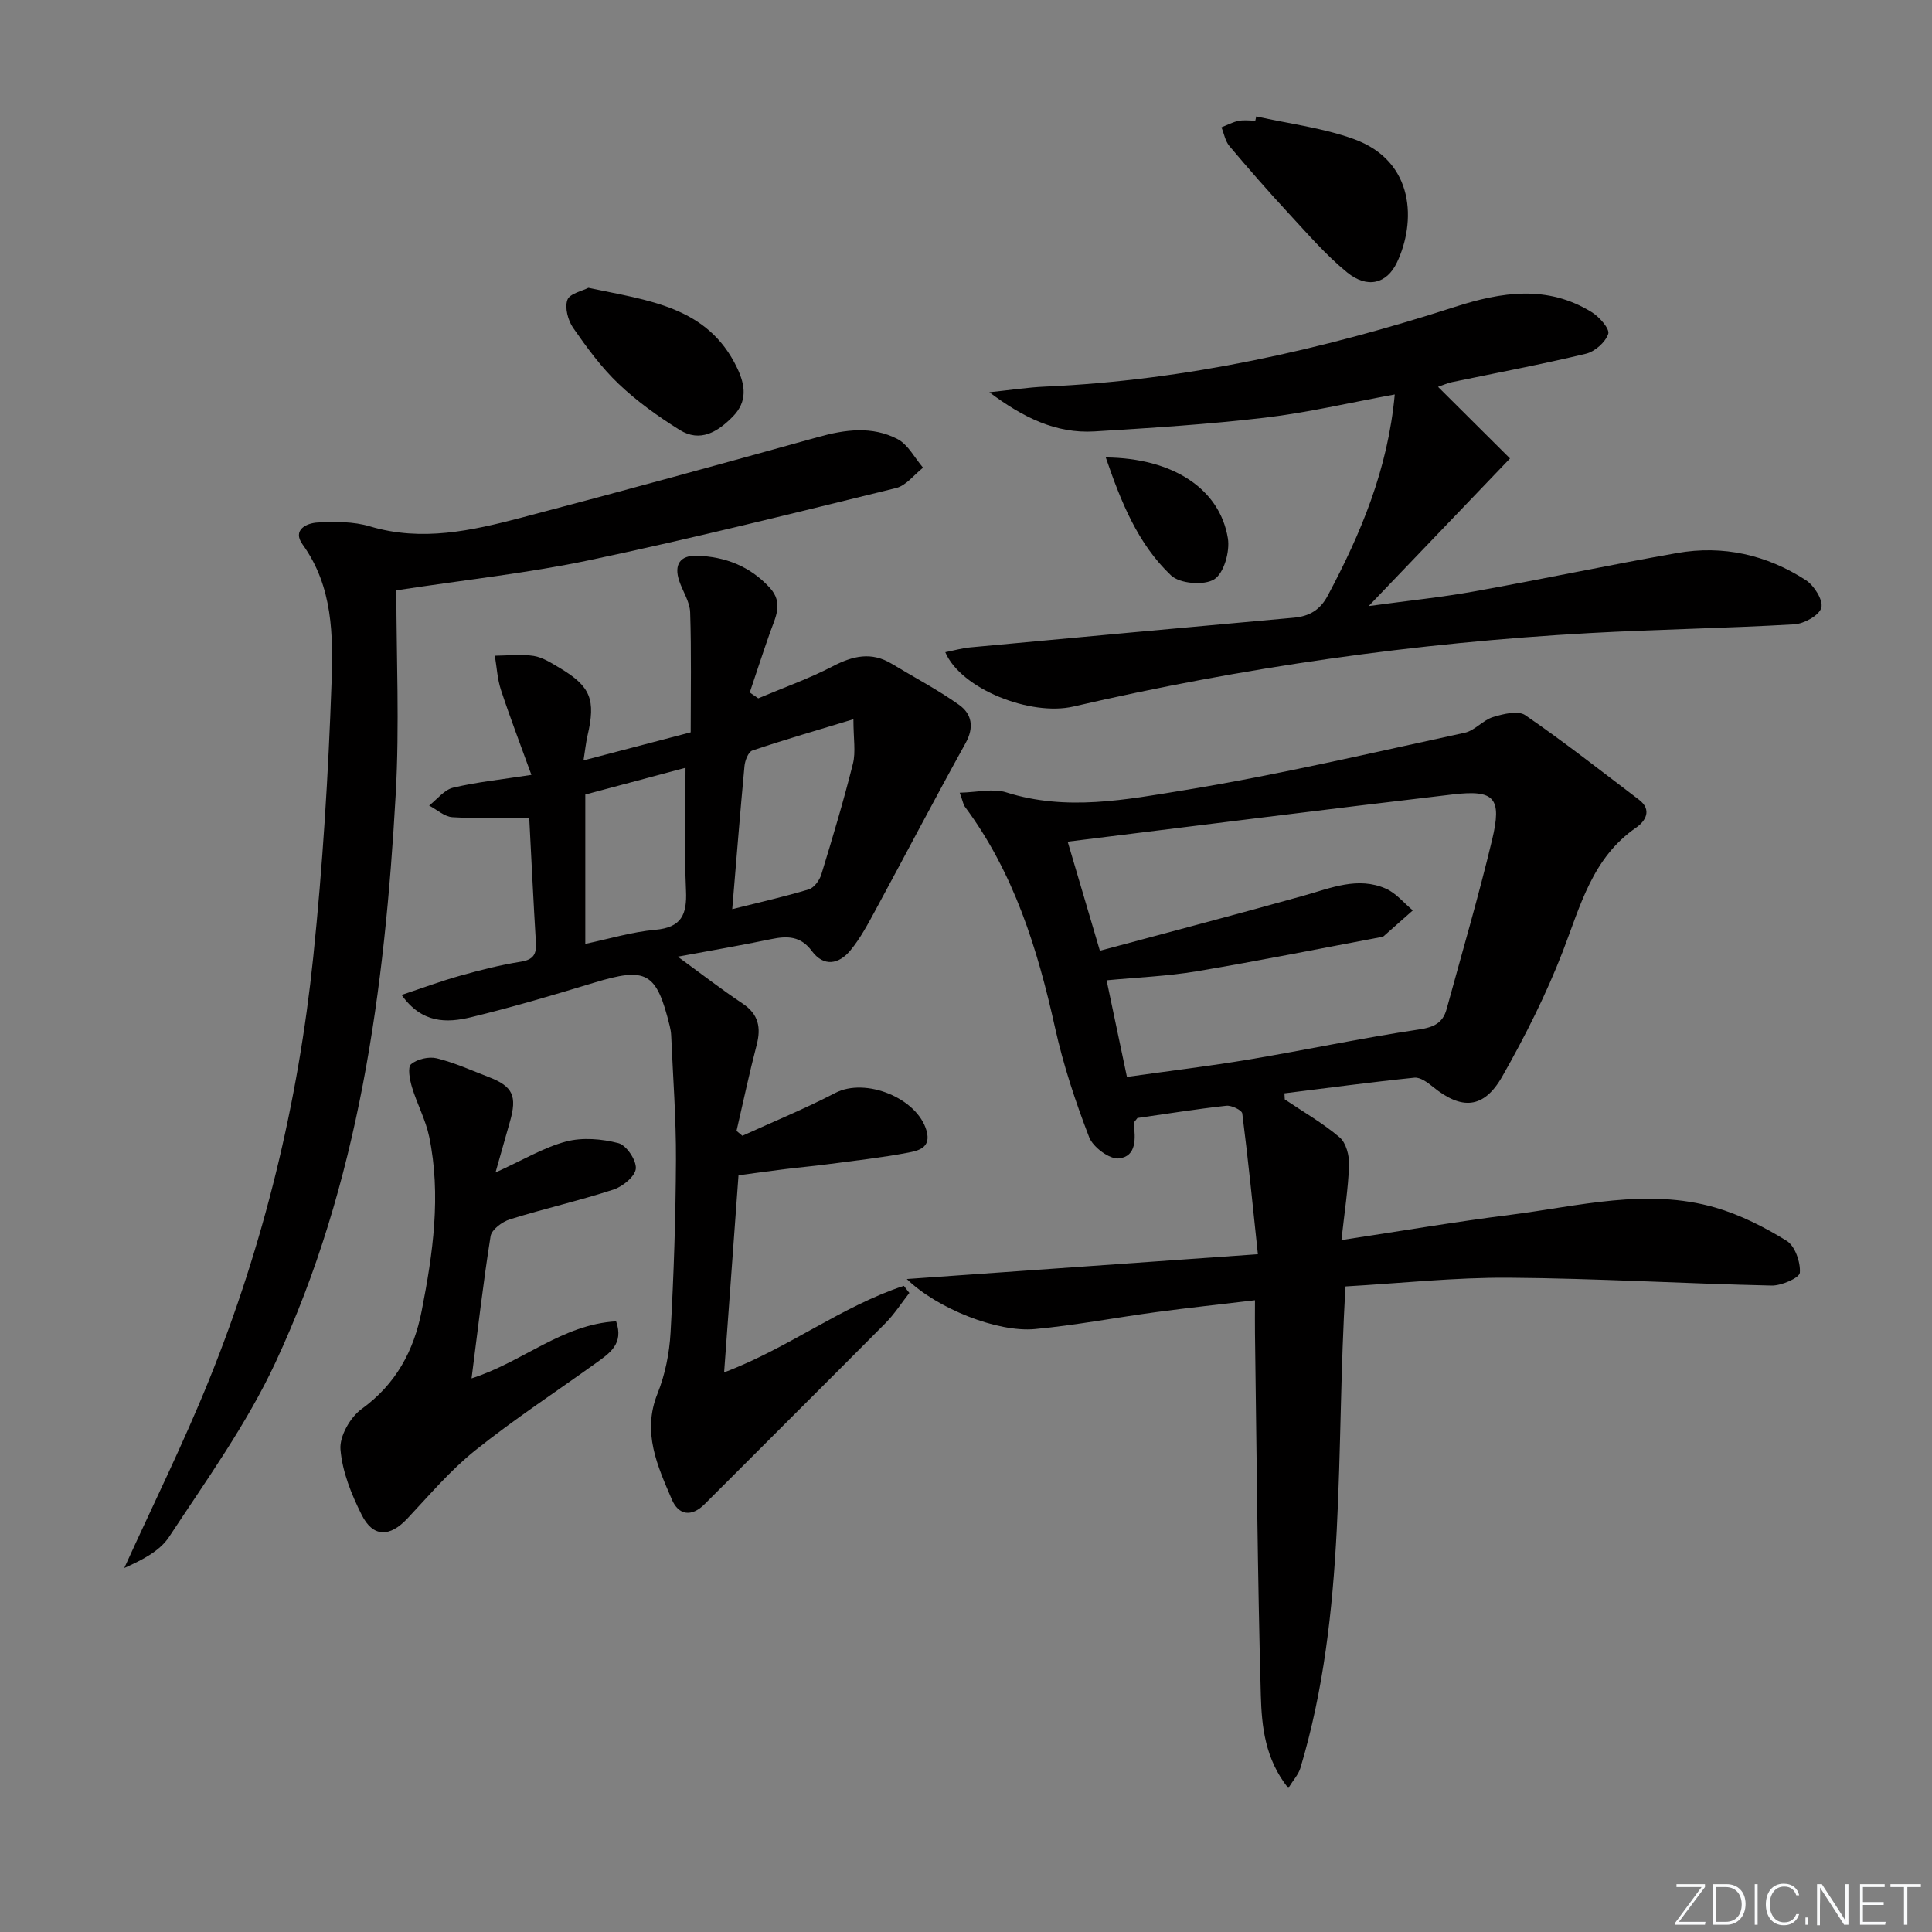 <svg enable-background="new 0 0 400 400" viewBox="0 0 400 400" xmlns="http://www.w3.org/2000/svg"><rect x="0" y="0" width="400" height="400" fill="#808080" stroke="none"/><g fill="#fafbfc"><path d="m346.9 398 5.4-7.3h-5.2v-.6h5.9v.6l-5.4 7.2h5.5l-.1.6h-6.2v-.5z"/><path d="m354.7 390.1h2.8c2.3 0 3.9 1.6 3.9 4.1s-1.6 4.3-3.9 4.3h-2.8zm.6 7.8h2c2.2 0 3.3-1.6 3.3-3.6 0-1.8-1-3.6-3.3-3.6h-2z"/><path d="m363.9 390.1v8.4h-.6v-8.4z"/><path d="m372.5 396.3c-.4 1.3-1.4 2.3-3.2 2.3-2.4 0-3.7-1.9-3.7-4.3 0-2.3 1.2-4.3 3.7-4.3 1.8 0 2.9 1 3.2 2.4h-.6c-.4-1.1-1.1-1.8-2.5-1.8-2.1 0-3 1.9-3 3.7s.9 3.7 3 3.7c1.4 0 2.1-.7 2.5-1.7z"/><path d="m373.8 398.5v-1.5h.6v1.5z"/><path d="m376.2 398.5v-8.4h1c1.3 2 4.4 6.7 4.9 7.6-.1-1.2-.1-2.4-.1-3.8v-3.8h.7v8.4h-.9c-1.2-1.9-4.4-6.8-5-7.7.1 1.1 0 2.3 0 3.9v3.9h-.6z"/><path d="m390 394.4h-4.3v3.5h4.7l-.1.6h-5.2v-8.4h5.1v.6h-4.5v3.1h4.3z"/><path d="m394.2 390.7h-2.8v-.6h6.3v.6h-2.8v7.8h-.7z"/></g><path d="m278.58 266.34c-2.09 33.89.35 67.37-9.35 99.72-.4 1.33-1.46 2.46-2.5 4.15-4.83-6.03-5.51-12.78-5.69-19.23-.69-24.96-.86-49.93-1.21-74.9-.03-1.97 0-3.94 0-6.88-7.16.85-13.82 1.57-20.47 2.46-8.37 1.13-16.7 2.73-25.1 3.51-7.75.72-20.23-4.24-26.52-10.36 24.39-1.72 47.83-3.38 72.69-5.14-1.05-9.92-2-19.55-3.23-29.14-.09-.69-2.23-1.72-3.3-1.6-6.25.69-12.46 1.69-18.41 2.54-.42.59-.79.88-.76 1.12.36 3.08.62 6.82-3.06 7.25-1.93.23-5.38-2.33-6.17-4.39-2.85-7.38-5.36-14.98-7.07-22.7-3.63-16.36-8.53-32.11-18.69-45.77-.28-.38-.34-.91-1.04-2.86 3.57-.07 6.88-.94 9.63-.07 12.44 3.95 24.85 1.51 36.98-.47 19.44-3.18 38.67-7.71 57.94-11.87 2.09-.45 3.77-2.61 5.86-3.25 2.12-.65 5.2-1.41 6.68-.39 8.05 5.53 15.74 11.58 23.53 17.49 2.84 2.15 1.28 4.51-.55 5.77-9.09 6.25-11.54 16.13-15.2 25.62-3.45 8.93-7.81 17.59-12.55 25.93-3.83 6.73-8.43 6.97-14.38 2.11-1.08-.88-2.59-1.99-3.79-1.87-8.99.92-17.95 2.13-26.92 3.24.02.42.05.84.07 1.26 3.82 2.58 7.87 4.89 11.36 7.86 1.34 1.14 2.02 3.8 1.95 5.72-.18 4.93-.96 9.84-1.58 15.54 12.19-1.84 23.57-3.79 35.01-5.23 14.09-1.78 28.21-5.61 42.42-1.49 5.17 1.5 10.16 4.04 14.75 6.88 1.73 1.07 2.89 4.42 2.73 6.6-.08 1.07-3.81 2.71-5.86 2.66-18.11-.4-36.22-1.49-54.33-1.62-11.25-.08-22.51 1.15-33.87 1.8zm-45.26-43.38c8.84-1.25 17.08-2.23 25.25-3.6 11.75-1.97 23.42-4.46 35.21-6.22 3.13-.46 4.95-1.37 5.73-4.23 3.19-11.66 6.6-23.27 9.41-35.02 2.08-8.7.53-10.43-8.15-9.41-26.43 3.1-52.82 6.46-79.72 9.78 2.09 7.08 4.18 14.15 6.67 22.58 14.48-3.9 28.4-7.54 42.26-11.42 5.62-1.58 11.16-3.98 16.96-1.43 2.11.93 3.73 2.97 5.57 4.5-2.04 1.81-4.08 3.62-6.13 5.42-.11.1-.32.08-.48.11-12.72 2.39-25.41 4.94-38.17 7.08-6.11 1.02-12.35 1.26-18.62 1.86 1.44 6.84 2.79 13.27 4.21 20z" fill="#010000"/><path d="m156.99 144.58c5.16-2.18 10.49-4.06 15.44-6.64 4.17-2.17 8-3.05 12.2-.51 4.66 2.82 9.52 5.36 13.95 8.51 2.64 1.88 3.15 4.66 1.32 7.94-6.34 11.44-12.4 23.03-18.63 34.53-1.57 2.89-3.14 5.87-5.22 8.38-2.35 2.83-5.47 3.48-7.98.09-2.28-3.08-5.05-3.14-8.37-2.45-6.26 1.3-12.57 2.38-19.37 3.64 4.86 3.54 9.04 6.78 13.43 9.71 3.31 2.22 3.84 4.97 2.89 8.6-1.53 5.88-2.79 11.84-4.16 17.76.4.34.81.68 1.21 1.01 6.42-2.93 12.98-5.61 19.24-8.87 6.23-3.25 16.96 1.03 18.89 7.82 1.01 3.57-1.74 4.14-3.79 4.54-5.53 1.05-11.15 1.67-16.74 2.41-2.96.39-5.94.65-8.9 1.02-2.95.36-5.88.78-9.5 1.26-.98 13.42-1.95 26.77-2.98 40.81 13.29-5 24.28-13.66 37.21-17.92l1.14 1.47c-1.64 2.1-3.1 4.39-4.96 6.27-12.43 12.53-24.96 24.95-37.42 37.45-2.77 2.78-5.42 2.24-6.78-.93-2.98-6.96-6.22-13.9-2.98-21.95 1.58-3.94 2.46-8.35 2.7-12.6.67-11.91 1.06-23.85 1.12-35.77.04-8.59-.62-17.18-.99-25.77-.03-.66-.14-1.33-.3-1.97-2.75-11.19-4.81-12.27-15.75-8.94-8.4 2.56-16.84 5.05-25.37 7.12-5.01 1.21-10.18 1.34-14.39-4.61 4.41-1.47 8.2-2.88 12.08-3.97 4.15-1.16 8.34-2.24 12.59-2.91 2.63-.41 3.28-1.57 3.13-3.97-.51-8.44-.91-16.89-1.38-25.83-5.41 0-10.68.2-15.91-.12-1.64-.1-3.21-1.57-4.81-2.41 1.64-1.28 3.12-3.26 4.96-3.7 4.97-1.18 10.09-1.7 16.21-2.65-2.23-6.17-4.41-11.84-6.31-17.61-.74-2.25-.86-4.7-1.26-7.06 2.69-.02 5.42-.37 8.04.04 1.88.3 3.69 1.48 5.39 2.49 6.43 3.83 7.5 6.57 5.75 14.05-.33 1.43-.47 2.9-.82 5.09 7.63-2 14.71-3.85 22.19-5.81 0-8.34.16-16.6-.11-24.84-.07-2.19-1.52-4.32-2.26-6.5-1.13-3.36.15-5.33 3.66-5.22 5.85.18 11 2.17 15.08 6.62 2.9 3.16 1.16 6.15.06 9.26-1.45 4.12-2.81 8.28-4.2 12.43.57.4 1.17.8 1.76 1.21zm-5.39 43.65c5.65-1.42 10.8-2.57 15.84-4.09 1.1-.33 2.24-1.88 2.61-3.1 2.33-7.6 4.61-15.22 6.54-22.93.61-2.43.1-5.15.1-9.2-7.51 2.28-14.27 4.23-20.93 6.48-.82.28-1.51 2.05-1.62 3.2-.9 9.54-1.65 19.1-2.54 29.64zm-30.42 7.19c5.04-1.06 9.71-2.49 14.46-2.91 5.47-.48 6.61-3.16 6.39-8.11-.37-8.36-.1-16.75-.1-25.44-6.72 1.79-13.69 3.65-20.75 5.54z" fill="#010000"/><path d="m288.77 81.67c-9.37 1.71-18.08 3.77-26.91 4.81-11.7 1.38-23.48 2.12-35.25 2.84-7.99.49-14.81-2.89-21.78-8.11 4.28-.44 7.93-1.01 11.6-1.17 29.09-1.29 57.19-7.61 84.79-16.5 9.64-3.11 19.16-4.59 28.33 1.09 1.58.97 3.76 3.46 3.42 4.49-.58 1.74-2.77 3.68-4.63 4.12-9.19 2.21-18.48 3.95-27.74 5.88-.94.2-1.83.62-2.87.97 5.14 5.11 10.09 10.05 14.9 14.83-9.93 10.37-19.07 19.91-29.26 30.56 8.32-1.14 15.11-1.82 21.81-3.03 14.04-2.52 28-5.48 42.04-7.95 9.54-1.68 18.57.37 26.66 5.61 1.72 1.11 3.63 4.16 3.21 5.71-.43 1.58-3.56 3.32-5.6 3.44-14.1.82-28.24 1.03-42.35 1.81-36.06 2-71.72 7.06-106.91 15.21-8.81 2.04-23.24-3.58-26.52-11.25 1.81-.36 3.49-.84 5.2-1 22.31-2.08 44.62-4.13 66.94-6.14 3.21-.29 5.45-1.57 7.04-4.56 6.84-12.85 12.44-26.07 13.88-41.66z" fill="#010000"/><path d="m82.06 122.22c0 13.64.67 27.95-.13 42.18-2.27 40.48-7.55 80.53-24.91 117.72-5.92 12.69-14.27 24.3-22.01 36.07-2.03 3.09-5.94 4.94-9.28 6.45 5.87-12.94 12.2-25.69 17.52-38.85 11.39-28.16 18.49-57.51 21.61-87.69 1.95-18.82 3.12-37.75 3.78-56.66.34-9.83.32-19.98-6-28.73-2.18-3.02.86-4.41 3.1-4.53 3.61-.2 7.45-.22 10.86.8 10.74 3.21 21.06.89 31.32-1.8 20.53-5.39 41-11 61.45-16.69 5.62-1.57 11.2-2.31 16.44.41 2.2 1.14 3.56 3.9 5.3 5.93-1.85 1.45-3.5 3.7-5.58 4.21-21.09 5.18-42.18 10.43-63.42 14.92-12.62 2.67-25.52 4.04-40.05 6.26z" fill="#010000"/><path d="m97.63 285.38c10.55-3.36 18.75-11.18 29.93-11.81 1.65 4.69-1.39 6.63-4.19 8.65-8.36 6.01-16.99 11.67-25.01 18.09-5.15 4.12-9.49 9.27-14.04 14.11-3.61 3.84-7.08 3.92-9.44-.79-2.12-4.23-4.02-8.93-4.39-13.56-.22-2.71 2.03-6.65 4.38-8.35 7.11-5.15 10.81-12.05 12.43-20.29 2.34-11.93 4.06-23.96 1.56-36.08-.73-3.52-2.53-6.81-3.57-10.28-.46-1.54-.94-4.1-.18-4.74 1.27-1.07 3.68-1.62 5.32-1.22 3.68.91 7.2 2.51 10.76 3.88 5 1.93 5.92 3.92 4.37 9.29-.85 2.97-1.69 5.94-2.97 10.47 5.74-2.6 10-5.19 14.61-6.41 3.39-.89 7.4-.56 10.84.34 1.65.43 3.73 3.52 3.6 5.25-.12 1.6-2.7 3.73-4.61 4.35-7.07 2.31-14.36 3.95-21.46 6.17-1.59.5-3.78 2.12-4 3.49-1.53 9.61-2.63 19.3-3.94 29.44z" fill="#010000"/><path d="m260.09 24.1c6.74 1.51 13.73 2.35 20.18 4.68 12.81 4.63 12.86 17.34 8.96 25.55-2.1 4.43-6.13 5.48-10.32 2.07-4.46-3.64-8.28-8.1-12.22-12.35-4.17-4.5-8.21-9.13-12.16-13.82-.86-1.02-1.11-2.57-1.64-3.87 1.17-.46 2.31-1.09 3.53-1.33 1.12-.23 2.32-.05 3.48-.05.07-.3.13-.59.19-.88z" fill="#010000"/><path d="m121.82 59.59c12.43 2.65 24.69 3.82 30.79 16.58 1.74 3.64 2.15 6.98-.88 10.07-3.11 3.17-6.76 5.44-11.04 2.76-4.46-2.79-8.82-5.91-12.62-9.53-3.58-3.41-6.57-7.5-9.41-11.59-1.07-1.55-1.77-4.18-1.19-5.79.46-1.31 3.1-1.85 4.35-2.5z" fill="#010000"/><path d="m228.94 94.71c13.83.12 23.6 6.45 25.28 16.75.44 2.74-.82 7.22-2.83 8.48-2.09 1.32-7.14.91-8.94-.81-6.91-6.55-10.39-15.3-13.51-24.42z" fill="#010000"/></svg>